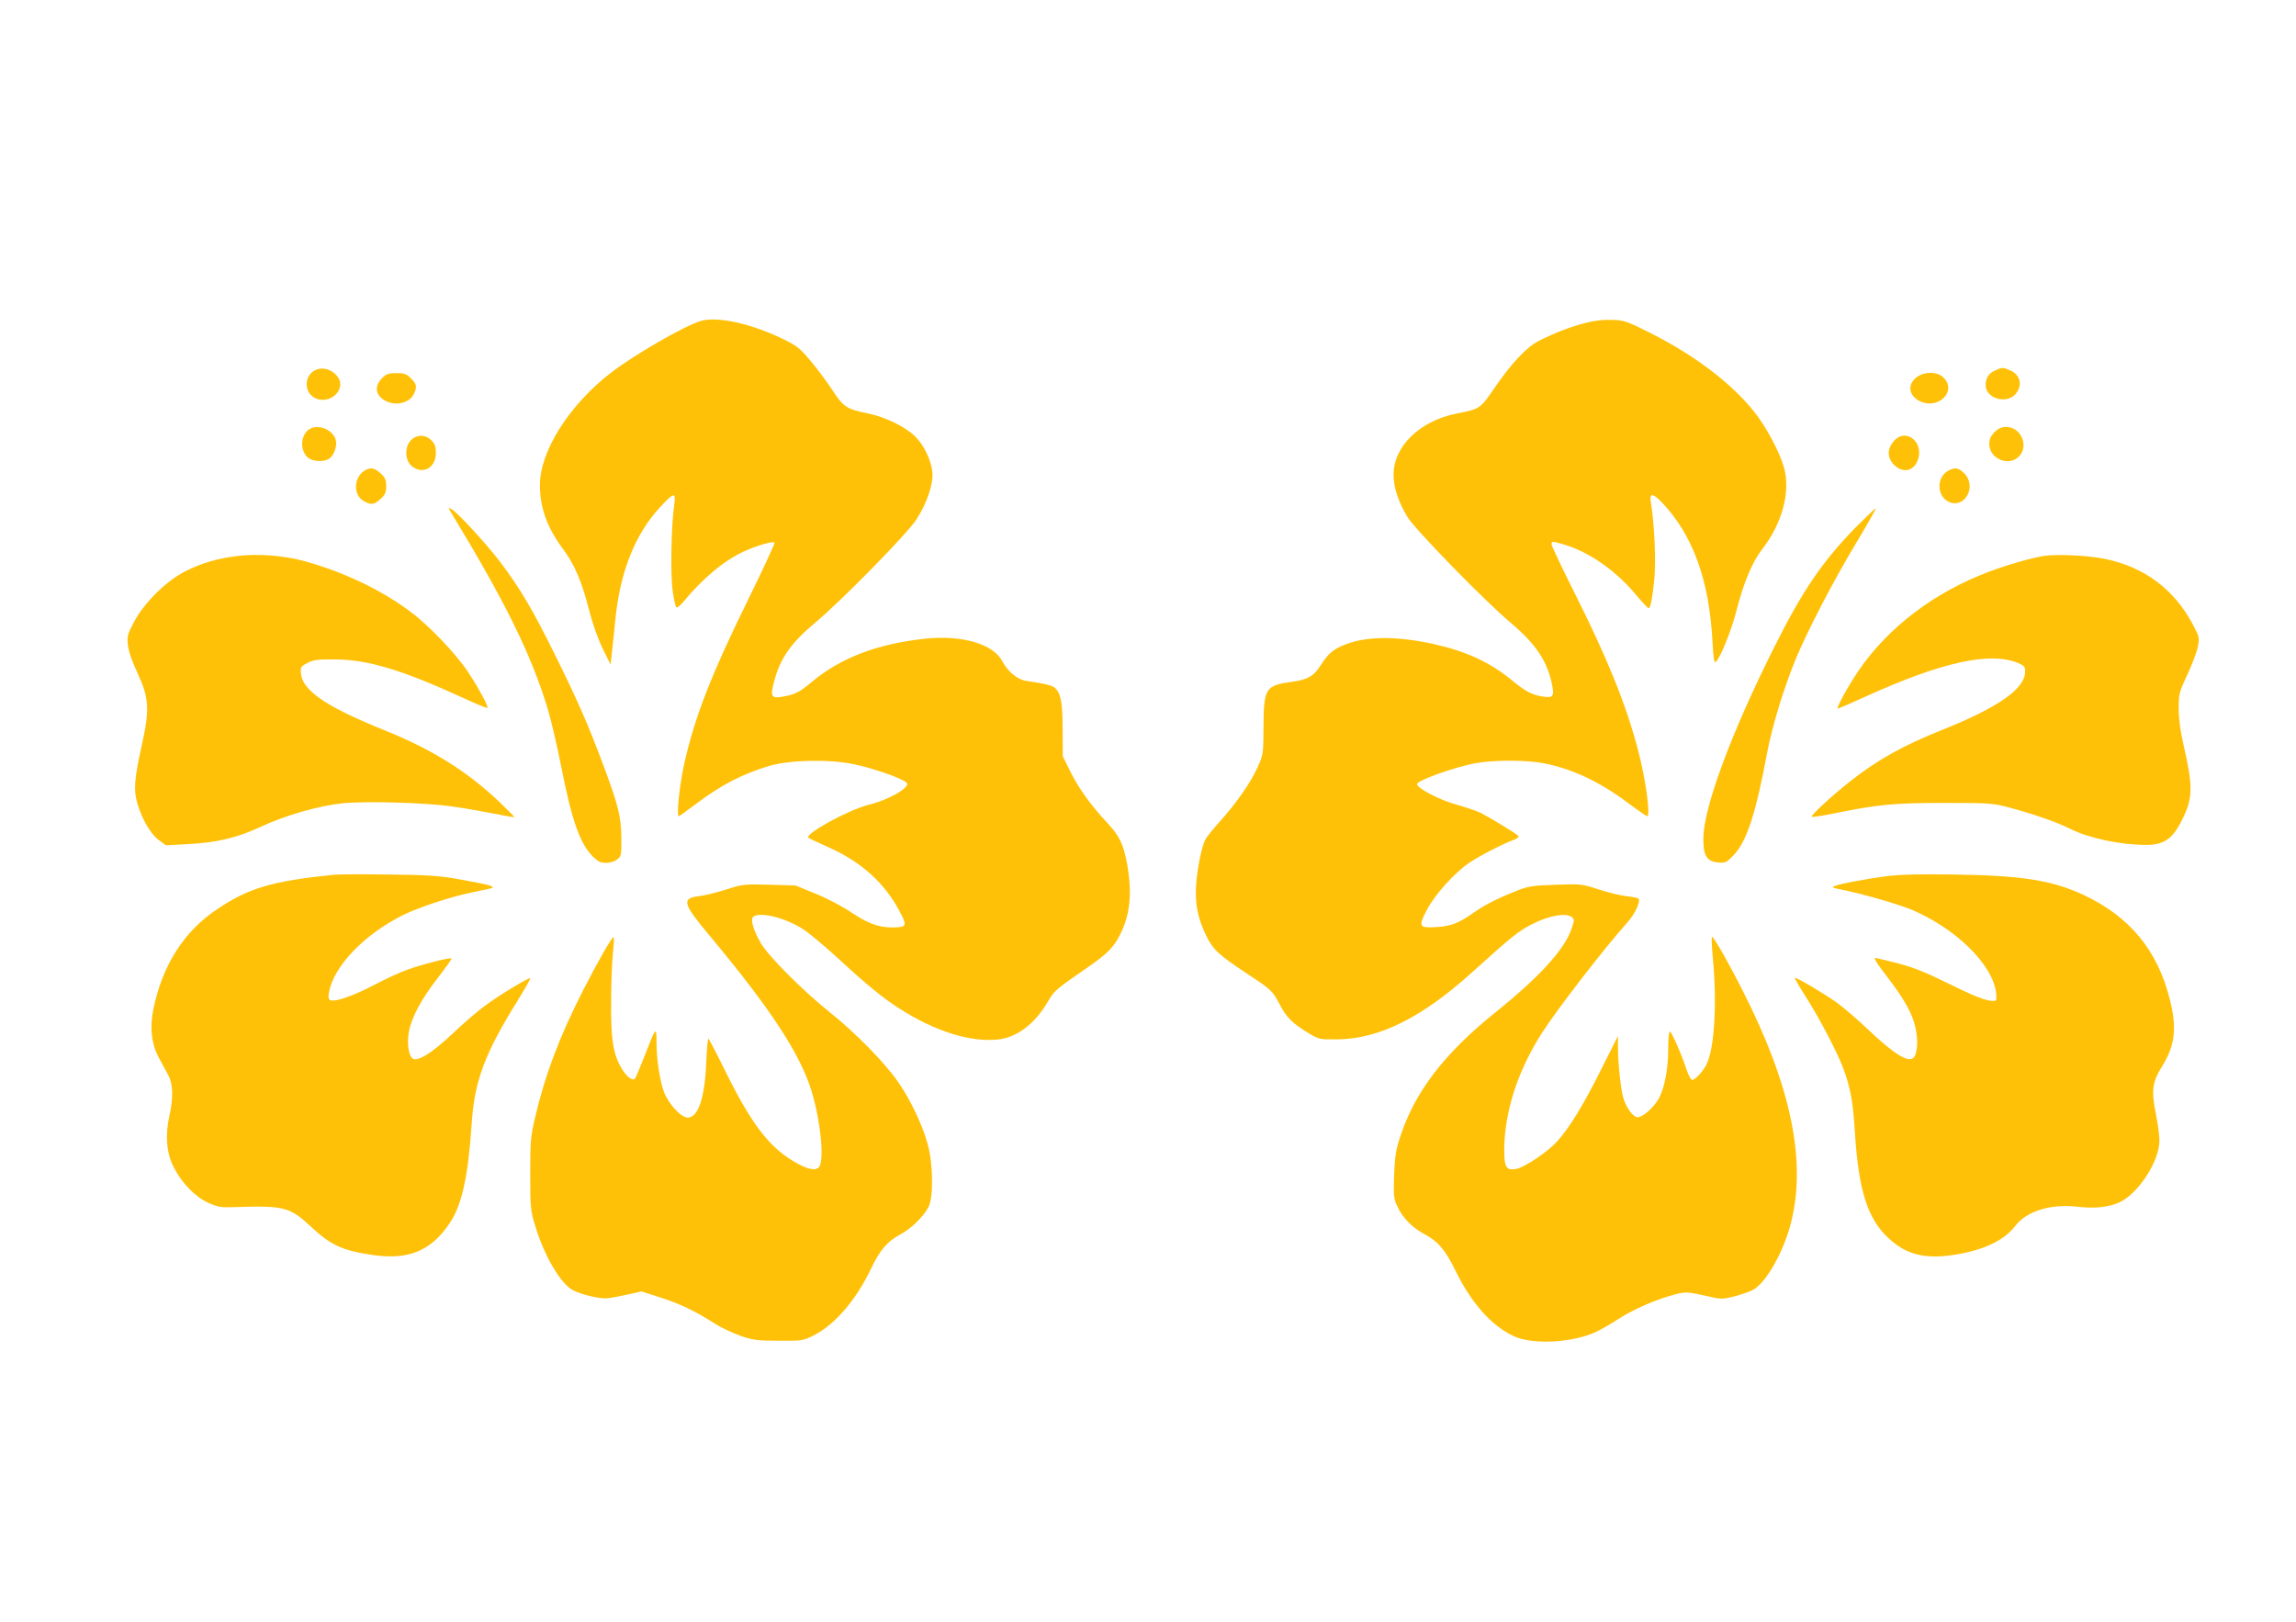 <?xml version="1.0" standalone="no"?>
<!DOCTYPE svg PUBLIC "-//W3C//DTD SVG 20010904//EN"
 "http://www.w3.org/TR/2001/REC-SVG-20010904/DTD/svg10.dtd">
<svg version="1.0" xmlns="http://www.w3.org/2000/svg"
 width="1280pt" height="904pt" viewBox="0 0 1280 904"
 preserveAspectRatio="xMidYMid meet">
<g transform="translate(0,904) scale(0.1,-0.1)"
fill="#ffc107" stroke="none">
<path d="M3904 7250 c-95 -30 -365 -186 -497 -287 -234 -180 -397 -438 -397
-627 0 -127 40 -237 129 -357 63 -84 105 -181 145 -340 20 -78 51 -164 77
-217 l43 -87 7 65 c4 36 13 117 19 181 26 270 111 484 253 635 74 80 86 82 76
12 -17 -112 -22 -391 -9 -481 6 -48 16 -90 21 -93 5 -3 21 10 36 28 110 133
225 230 338 283 72 33 163 60 173 50 3 -3 -62 -144 -145 -313 -208 -423 -300
-658 -358 -918 -26 -114 -45 -294 -31 -294 3 0 44 29 90 64 143 109 265 172
417 217 115 33 331 38 468 9 117 -24 290 -86 298 -107 11 -27 -107 -93 -213
-119 -111 -27 -360 -163 -337 -184 4 -4 49 -25 98 -47 198 -86 333 -208 420
-382 32 -63 26 -71 -51 -71 -76 0 -136 22 -230 85 -47 32 -135 78 -197 103
l-112 46 -145 4 c-141 4 -149 3 -243 -27 -53 -17 -122 -34 -153 -37 -95 -12
-87 -42 58 -215 343 -411 509 -663 573 -874 50 -165 71 -379 42 -420 -19 -25
-68 -14 -146 33 -138 83 -236 214 -379 504 -48 98 -90 178 -93 178 -3 0 -9
-62 -12 -137 -8 -194 -45 -303 -103 -303 -37 0 -107 76 -132 142 -24 65 -42
182 -42 281 0 87 -4 83 -66 -78 -26 -66 -50 -124 -54 -128 -13 -15 -48 12 -74
56 -48 81 -61 163 -59 372 0 105 5 227 10 273 5 45 7 85 4 88 -7 6 -89 -137
-170 -296 -132 -259 -212 -471 -267 -705 -26 -111 -28 -135 -28 -320 0 -190 2
-205 28 -290 52 -170 142 -322 211 -358 52 -26 153 -49 194 -44 20 2 70 12
112 21 l75 17 100 -32 c111 -35 200 -78 302 -143 38 -25 105 -57 148 -72 70
-24 94 -28 214 -28 131 -1 137 0 195 29 119 60 239 199 322 375 49 102 90 150
161 188 62 33 128 97 158 153 29 52 26 247 -5 354 -29 105 -96 246 -163 342
-73 107 -240 277 -383 391 -150 120 -339 309 -383 384 -43 73 -61 136 -41 149
43 27 181 -9 278 -72 35 -23 123 -97 196 -164 157 -145 245 -217 340 -278 198
-126 391 -187 546 -172 109 11 209 87 283 215 32 56 45 67 216 185 113 78 148
113 184 184 56 110 68 228 41 387 -21 117 -43 164 -115 240 -90 97 -157 190
-203 283 l-42 85 -1 150 c0 155 -10 203 -46 234 -15 12 -65 23 -161 37 -45 7
-100 53 -128 107 -49 97 -223 149 -427 128 -271 -28 -479 -108 -642 -246 -63
-53 -91 -67 -160 -78 -59 -10 -66 1 -46 79 33 132 95 221 232 335 148 124 510
493 563 574 59 92 95 198 89 264 -7 67 -48 153 -98 201 -55 53 -166 107 -260
126 -121 24 -138 36 -202 134 -32 48 -87 122 -123 164 -58 69 -76 82 -158 121
-178 85 -362 124 -453 96z"/>
<path d="M8840 7240 c-81 -20 -172 -55 -261 -100 -69 -35 -153 -125 -249 -265
-77 -113 -80 -115 -208 -140 -205 -40 -353 -182 -353 -341 0 -71 27 -153 78
-237 42 -69 430 -467 573 -587 140 -118 205 -213 232 -344 14 -67 7 -78 -51
-69 -60 9 -99 30 -174 92 -122 100 -252 160 -435 201 -201 44 -366 44 -485 0
-72 -27 -100 -50 -142 -115 -40 -64 -74 -84 -164 -96 -146 -20 -156 -35 -157
-250 -1 -155 -1 -156 -35 -230 -40 -87 -115 -194 -209 -299 -37 -41 -72 -85
-79 -97 -20 -39 -41 -137 -51 -233 -11 -118 4 -203 55 -307 39 -79 70 -107
235 -216 126 -83 134 -90 174 -166 39 -74 70 -105 162 -161 57 -34 61 -35 159
-34 231 2 468 119 743 366 234 211 267 238 347 278 90 46 186 63 217 38 16
-12 16 -16 -1 -66 -40 -116 -178 -268 -425 -466 -287 -231 -450 -445 -531
-696 -23 -68 -29 -110 -33 -211 -4 -111 -2 -131 16 -170 29 -65 83 -121 150
-157 79 -42 120 -90 177 -207 89 -181 200 -306 325 -364 104 -48 323 -37 455
23 28 13 84 45 127 73 81 53 214 111 315 137 62 16 67 16 206 -15 51 -12 66
-11 125 4 37 10 83 25 102 35 73 36 173 211 215 377 87 343 -1 766 -271 1295
-85 168 -164 304 -170 297 -3 -3 -1 -56 5 -118 24 -254 9 -505 -36 -594 -19
-38 -63 -85 -79 -85 -7 0 -20 24 -30 53 -29 88 -85 217 -95 217 -5 0 -9 -44
-9 -97 0 -110 -19 -211 -49 -270 -26 -53 -96 -115 -124 -111 -26 4 -63 57 -78
111 -14 51 -29 194 -29 277 l0 65 -93 -185 c-98 -197 -180 -331 -248 -405 -54
-58 -179 -142 -225 -151 -57 -11 -69 9 -68 114 3 210 77 436 211 645 86 134
352 478 475 614 42 47 74 115 63 133 -3 4 -33 11 -67 14 -35 4 -105 21 -156
38 -92 30 -97 31 -240 26 -135 -5 -153 -8 -225 -37 -105 -42 -172 -77 -229
-117 -85 -60 -128 -77 -210 -82 -98 -6 -103 2 -52 98 44 84 153 205 236 261
58 39 190 107 249 128 17 6 28 15 24 20 -6 11 -148 97 -211 130 -23 11 -86 32
-139 47 -92 26 -215 90 -215 113 0 20 203 93 323 116 100 19 283 19 379 1 162
-31 317 -104 475 -223 54 -40 101 -73 106 -73 20 0 -9 213 -53 376 -68 255
-168 502 -356 877 -68 136 -124 254 -124 262 0 19 4 19 71 -1 138 -41 287
-145 398 -278 35 -42 67 -76 71 -76 11 0 19 34 32 153 11 103 2 312 -19 440
-8 50 11 49 63 -5 172 -181 263 -433 281 -775 5 -93 9 -120 18 -113 25 21 86
171 115 283 40 158 88 273 143 344 113 144 161 324 122 459 -24 85 -100 227
-165 308 -128 161 -337 319 -586 443 -125 63 -141 68 -207 70 -46 2 -99 -4
-147 -17z"/>
<path d="M1775 6983 c-87 -22 -87 -147 0 -169 54 -13 111 20 121 72 11 55 -60
112 -121 97z"/>
<path d="M11123 6975 c-36 -15 -53 -42 -53 -83 0 -73 116 -107 166 -49 42 49
28 108 -31 133 -41 17 -42 17 -82 -1z"/>
<path d="M2129 6931 c-44 -45 -36 -97 21 -126 58 -30 135 -11 158 40 18 39 15
54 -17 86 -25 25 -37 29 -81 29 -44 0 -56 -4 -81 -29z"/>
<path d="M10681 6934 c-48 -40 -39 -99 19 -129 103 -53 213 53 135 130 -35 36
-111 35 -154 -1z"/>
<path d="M1727 6649 c-49 -29 -58 -111 -15 -156 24 -25 84 -31 120 -12 26 14
48 67 41 102 -11 58 -95 96 -146 66z"/>
<path d="M11119 6631 c-21 -22 -29 -39 -29 -66 0 -82 108 -128 165 -70 58 57
12 165 -70 165 -27 0 -44 -8 -66 -29z"/>
<path d="M2290 6585 c-35 -37 -33 -110 4 -142 61 -52 136 -12 136 72 0 35 -6
52 -25 70 -33 34 -83 34 -115 0z"/>
<path d="M10556 6579 c-36 -43 -35 -91 3 -130 44 -44 100 -39 126 12 54 103
-57 204 -129 118z"/>
<path d="M2035 6418 c-65 -37 -68 -141 -4 -173 40 -21 54 -19 90 13 26 24 32
36 32 72 0 36 -6 48 -32 72 -34 30 -54 34 -86 16z"/>
<path d="M10861 6416 c-68 -38 -64 -146 7 -175 88 -36 153 89 83 160 -32 32
-53 35 -90 15z"/>
<path d="M2517 6179 c300 -494 445 -789 536 -1089 19 -63 53 -207 75 -320 60
-306 105 -432 177 -505 29 -28 43 -35 74 -35 23 0 48 8 62 19 23 18 24 26 23
123 -1 116 -18 184 -106 417 -77 207 -142 355 -264 601 -124 251 -192 366
-303 514 -78 103 -240 279 -274 298 -20 10 -20 10 0 -23z"/>
<path d="M10343 6098 c-185 -190 -295 -352 -453 -668 -240 -479 -391 -887
-394 -1062 -1 -98 19 -131 84 -136 39 -3 46 0 85 41 73 77 123 228 188 577 28
147 94 361 158 516 67 161 210 436 334 642 64 107 115 196 112 198 -2 2 -53
-47 -114 -108z"/>
<path d="M1319 5940 c-106 -13 -188 -37 -279 -81 -110 -54 -235 -176 -294
-288 -35 -66 -38 -78 -33 -127 4 -36 23 -91 54 -157 64 -137 68 -203 24 -398
-42 -190 -47 -252 -26 -325 26 -90 74 -173 120 -207 l40 -29 115 6 c165 8 280
35 409 95 141 66 326 119 461 133 130 13 455 4 605 -17 61 -8 164 -26 230 -39
66 -13 121 -23 123 -21 1 1 -36 38 -82 83 -186 175 -374 293 -647 403 -327
132 -458 223 -462 321 -2 29 3 35 38 53 33 17 59 20 155 19 181 -1 373 -59
713 -215 71 -33 132 -58 134 -55 7 7 -46 106 -105 196 -68 104 -220 263 -324
340 -160 120 -366 219 -584 280 -121 34 -267 45 -385 30z"/>
<path d="M11395 5941 c-74 -12 -195 -47 -304 -87 -305 -114 -563 -309 -730
-553 -59 -87 -127 -211 -115 -211 4 0 75 31 159 69 419 190 687 249 843 186
37 -15 42 -21 42 -49 0 -95 -150 -200 -463 -325 -216 -86 -361 -167 -512 -286
-99 -78 -222 -191 -215 -198 3 -3 58 5 122 18 249 51 338 59 618 59 256 0 269
-1 366 -27 128 -34 263 -81 334 -117 103 -52 281 -90 423 -90 100 0 149 33
200 136 63 125 64 186 10 422 -18 78 -27 145 -27 202 0 80 2 90 47 186 26 56
53 126 59 156 11 53 10 55 -26 125 -104 197 -271 322 -489 367 -94 20 -272 28
-342 17z"/>
<path d="M1865 4164 c-345 -35 -476 -73 -651 -190 -189 -125 -309 -314 -360
-564 -20 -101 -9 -194 34 -271 15 -28 37 -69 50 -92 27 -51 29 -127 6 -229
-24 -106 -16 -206 24 -284 46 -90 119 -165 193 -199 56 -25 72 -27 153 -24
267 9 302 0 416 -106 113 -106 177 -136 347 -161 198 -29 323 21 427 173 71
104 105 257 126 563 15 234 74 391 257 684 40 65 72 121 69 123 -6 6 -174 -95
-253 -154 -40 -29 -120 -98 -179 -154 -121 -115 -207 -166 -229 -135 -20 26
-26 89 -15 147 15 79 71 183 161 298 44 57 78 105 76 108 -8 7 -165 -33 -247
-63 -41 -14 -124 -53 -185 -85 -114 -60 -215 -95 -242 -85 -12 5 -14 15 -9 44
26 145 195 322 411 430 86 43 264 102 385 127 41 9 86 18 99 21 47 10 9 21
-184 55 -97 17 -170 22 -380 24 -143 2 -278 1 -300 -1z"/>
<path d="M10520 4156 c-109 -14 -259 -42 -295 -56 -15 -6 -6 -10 40 -19 112
-22 314 -80 389 -111 248 -104 456 -307 474 -465 4 -39 2 -45 -14 -45 -42 0
-106 25 -259 101 -118 58 -190 87 -275 109 -63 16 -121 30 -128 30 -7 0 16
-37 51 -82 98 -126 146 -205 169 -281 23 -78 21 -168 -5 -194 -28 -28 -109 22
-244 150 -65 62 -148 133 -183 158 -75 53 -229 144 -234 138 -2 -2 25 -49 60
-104 77 -120 175 -308 210 -400 39 -106 54 -183 64 -346 21 -335 70 -491 188
-601 97 -91 201 -118 361 -94 166 25 283 80 346 162 63 83 197 124 347 107 99
-12 181 -2 241 28 95 49 200 204 214 316 4 35 -2 88 -17 168 -28 137 -22 182
36 275 70 113 81 212 40 371 -69 273 -223 459 -480 580 -175 82 -347 109 -726
114 -184 3 -297 0 -370 -9z"/>
</g>
</svg>
